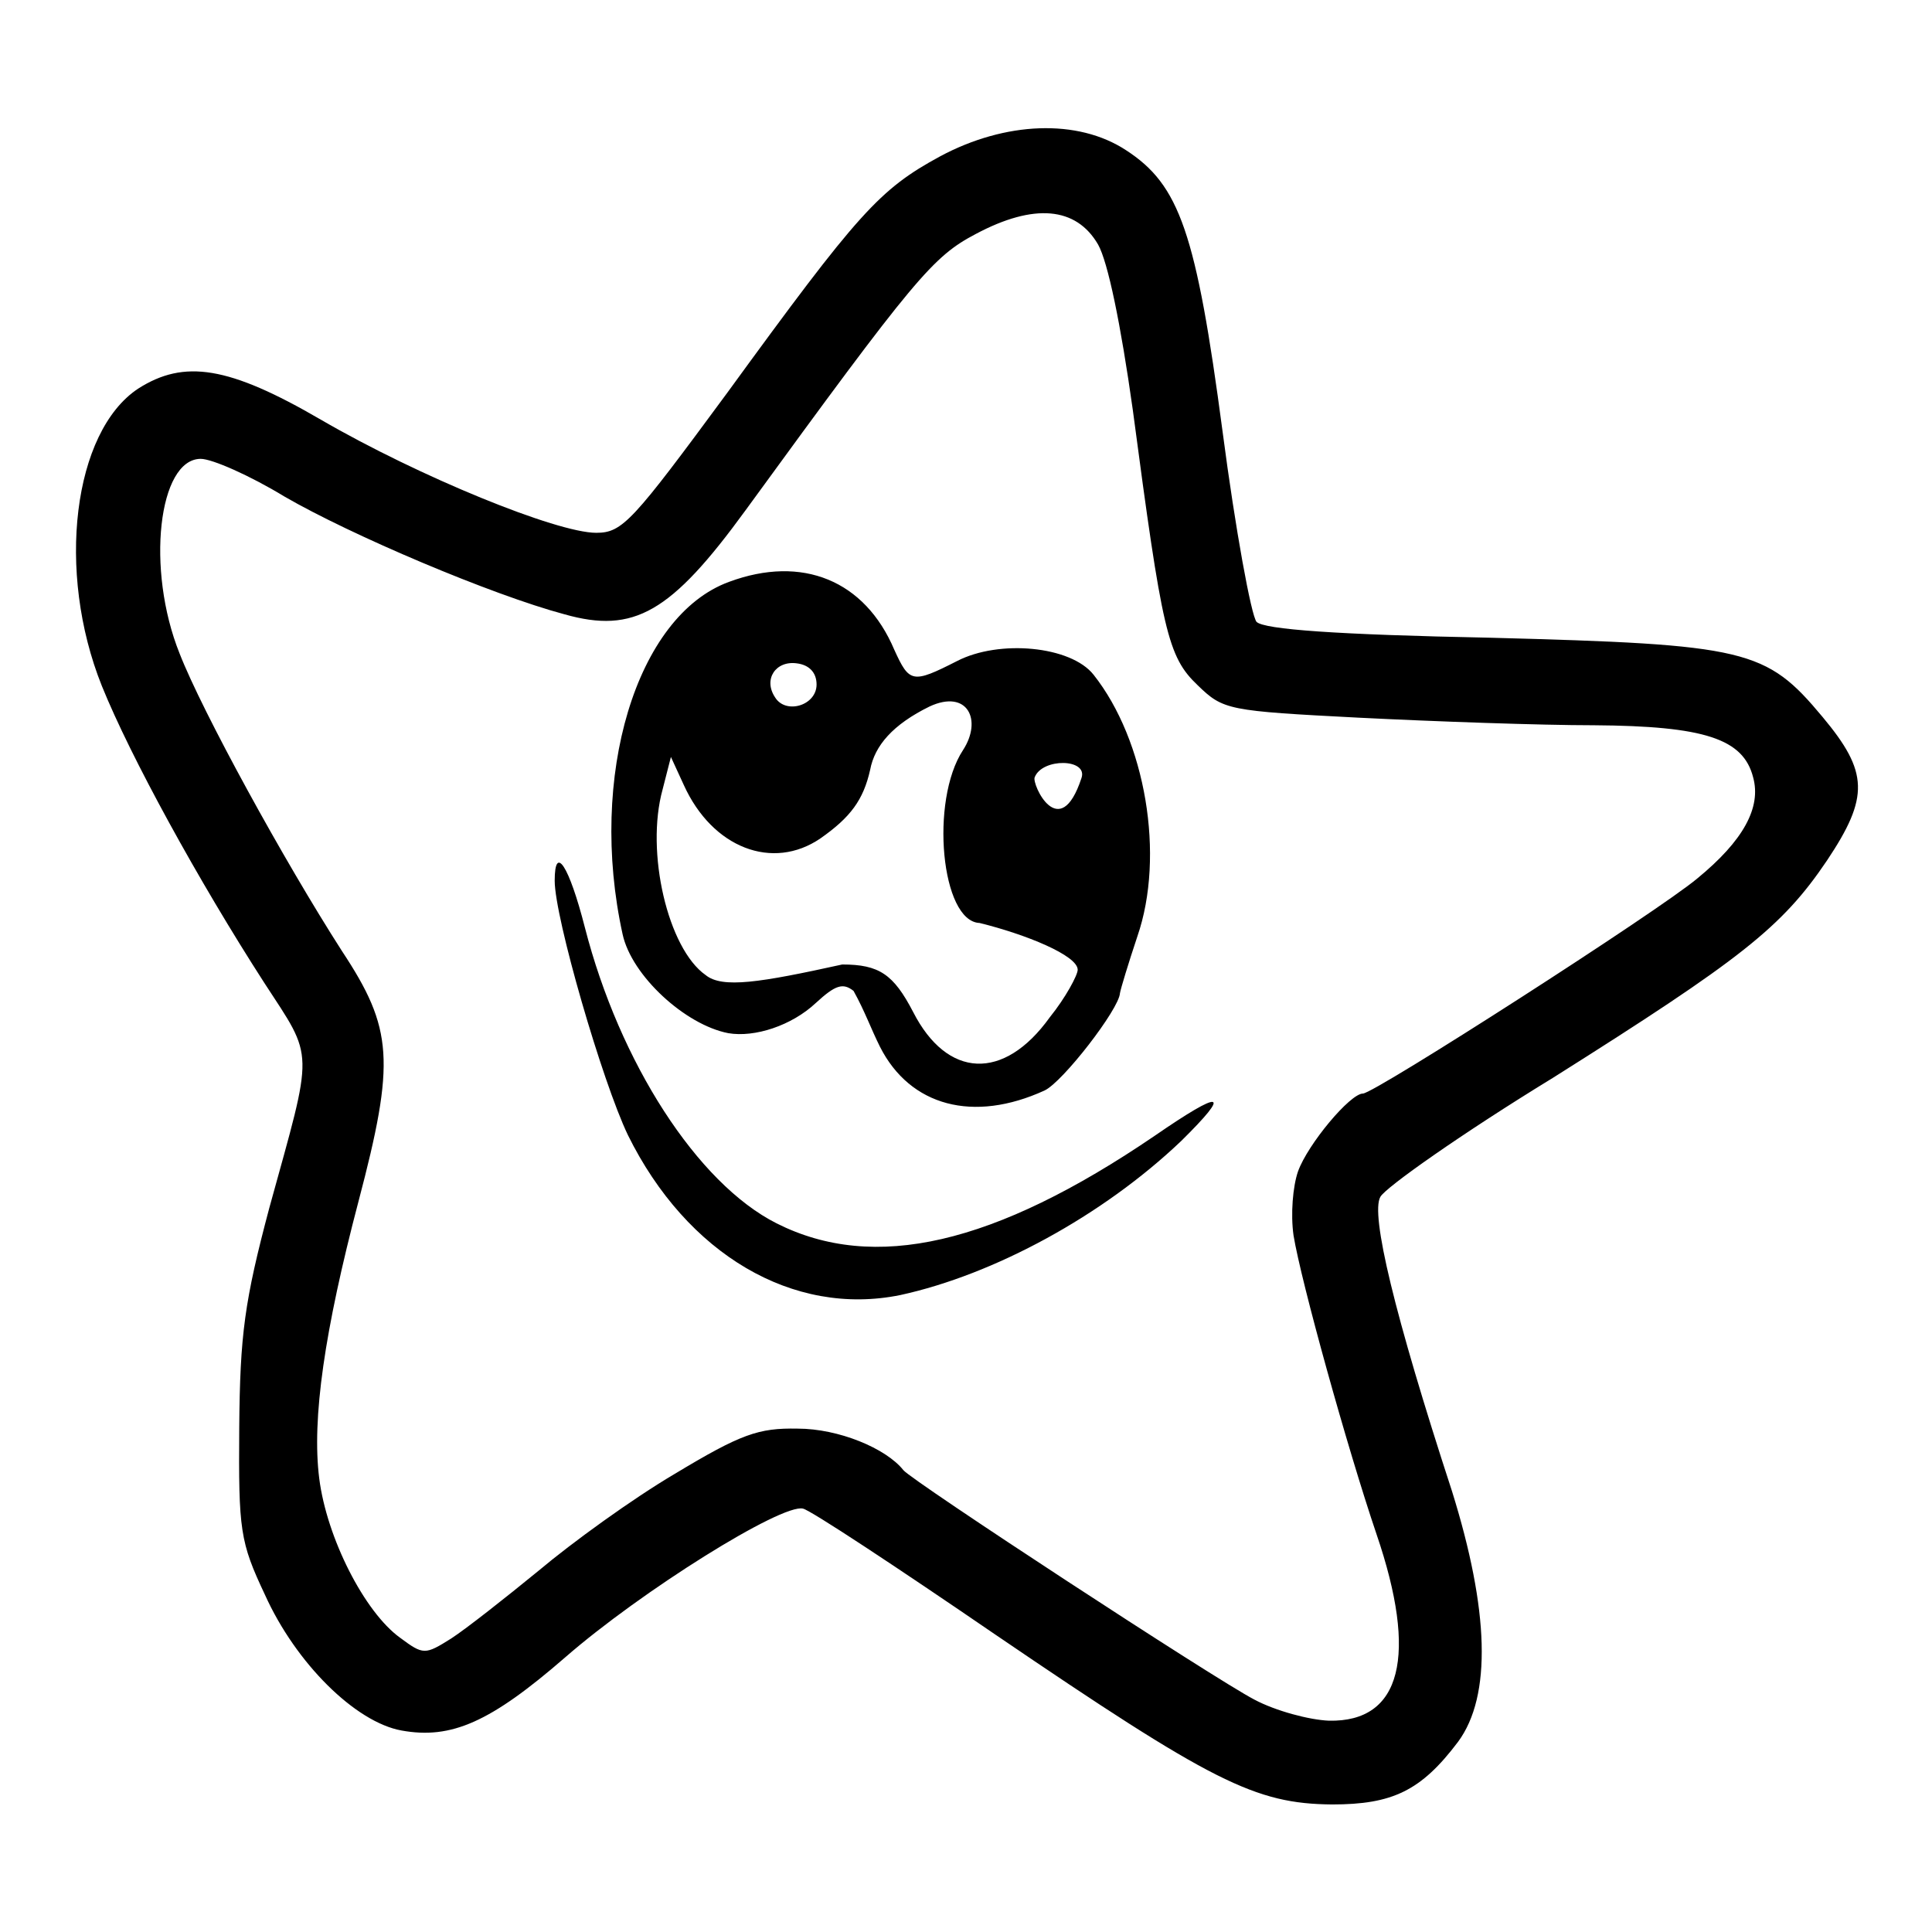 <?xml version="1.0" encoding="utf-8"?>
<!-- Svg Vector Icons : http://www.onlinewebfonts.com/icon -->
<!DOCTYPE svg PUBLIC "-//W3C//DTD SVG 1.1//EN" "http://www.w3.org/Graphics/SVG/1.1/DTD/svg11.dtd">
<svg version="1.1" xmlns="http://www.w3.org/2000/svg" xmlns:xlink="http://www.w3.org/1999/xlink" x="0px" y="0px" viewBox="0 0 256 256" enable-background="new 0 0 256 256" xml:space="preserve">
<g><g><path fill="#000000" d="M124.6,20.7c-8.1,4.4-10.8,7.4-28.2,31.3C83.8,69.1,82.5,70.6,79,70.6c-5.2,0-23.4-7.4-36.5-15c-12.2-7.1-18.1-8-24.2-4.1c-8.6,5.7-10.9,24.2-4.8,39.4c3.8,9.4,12.8,25.8,21.5,39.3c6.7,10.3,6.6,8.4,0.7,29.8c-3.3,12.4-3.9,16.8-4,29.2c-0.1,13.6,0.1,15.1,3.4,22.1c4.1,9.1,12,16.9,18.1,18c6.6,1.2,11.8-1.1,21.7-9.7c10.1-8.8,28.7-20.4,31.5-19.7c1,0.2,12.5,7.8,25.5,16.7c28.8,19.6,34.4,22.4,44.6,22.5c8,0,11.8-1.8,16.7-8.3c4.5-6.1,4.1-17.5-0.8-33.2c-7.7-23.6-10.8-36.7-9.5-39c0.6-1.2,10.8-8.4,22.9-15.8c24.9-15.7,30.3-19.9,36.3-28.8c5.6-8.4,5.5-11.7-0.6-19c-7.5-9-10-9.6-44.1-10.5c-20.3-0.4-29.9-1.1-30.9-2.1c-0.7-0.8-2.8-12.2-4.5-25.2c-3.5-26.4-5.7-32.7-12.8-37.3C142.8,15.7,133.2,16.1,124.6,20.7z M145.5,32.4c1.3,2.3,3,10.5,4.6,21.9c3.9,29.4,4.6,32.7,8.6,36.5c3.4,3.3,4,3.4,21.4,4.3c10,0.5,24,1,31.1,1c14.7,0.1,19.8,1.8,21.1,6.9c1.1,4-1.3,8.4-7.4,13.4c-5.1,4.3-42.8,28.5-44.3,28.5c-1.7,0-7.3,6.7-8.6,10.3c-0.7,2-1,5.7-0.6,8.5c1,6.1,7.1,28.1,11,39.6c5.5,16.1,3.3,24.9-6.3,24.7c-2.6-0.1-7.1-1.3-9.9-2.8c-5.2-2.7-45.4-29-46.5-30.4c-2.3-2.9-8.6-5.5-14-5.5c-5.2-0.1-7.5,0.7-16.3,6c-5.6,3.3-13.6,9.1-18,12.8c-4.4,3.6-9.6,7.7-11.6,9c-3.5,2.2-3.7,2.2-6.8-0.1c-4.7-3.4-9.7-13.2-10.7-21.1c-1-7.9,0.7-19.6,5.2-36.7c4.9-18.6,4.6-22.9-2.2-33.2C37.6,114,26.8,94.3,23.8,86.6c-4.5-11.2-2.8-25.8,2.8-25.8c1.5,0,6.5,2.2,11.1,5c8.8,5.1,27.4,13,37.1,15.6c9.2,2.6,14.1-0.2,24-13.8C121.3,36.7,123.6,34,129.3,31C137,26.9,142.6,27.4,145.5,32.4L145.5,32.4z M96.6,77.1c-12.3,4.5-18.7,25.8-14.1,46.7c1.2,5.5,8.3,12,14,13.1c3.5,0.6,8.4-1,11.6-4c2.6-2.4,3.6-2.7,5-1.6c1.5,2.7,2.3,5,3.5,7.4c4,7.9,12.4,10.1,21.8,5.8c2.4-1.1,9.9-10.8,10-12.9c0.1-0.6,1.1-3.9,2.3-7.5c3.7-10.7,1.1-26-5.8-34.7c-3-3.8-12.5-4.7-18.1-1.8c-5.9,3-6.3,2.9-8.3-1.5C114.6,76.9,106.3,73.5,96.6,77.1z M108.2,90.7c0,2.8-4.1,4-5.5,1.7c-1.6-2.4,0.1-4.9,2.9-4.5C107.2,88.1,108.2,89.1,108.2,90.7z M127.6,99.4c-4.4,6.7-2.9,22.7,2.2,22.9c6.1,1.5,13,4.3,13,6.2c0,0.7-1.6,3.7-3.7,6.3c-6.1,8.5-13.6,8.1-18.1-0.7c-2.6-5-4.5-6.3-9.4-6.3c-10.9,2.4-15.9,3.2-18.1,1.4c-5-3.5-8-16.3-5.7-24.6l1.1-4.3l1.7,3.7c3.8,8.4,11.8,11.4,18.1,7.1c4-2.8,5.7-5.1,6.6-9.1c0.6-3.2,3-6,7.9-8.4C128.2,91.3,130.2,95.4,127.6,99.4L127.6,99.4z M143.3,103.1c-2.9,8.8-6.6,0.8-6.2-0.1C138.1,100.4,144.2,100.5,143.3,103.1z M73.5,116.7c0,4.9,6.3,26.6,9.7,33.7c7.8,15.8,21.9,24.1,36.1,21.2c12.4-2.7,26.8-10.5,37.2-20.4c6.8-6.7,5.5-6.9-3.5-0.7c-21.3,14.5-37.2,18.1-50.1,11.6c-10.5-5.3-20.8-21.3-25.4-39.2C75.4,114.7,73.5,111.8,73.5,116.7L73.5,116.7z"/></g></g>
</svg>